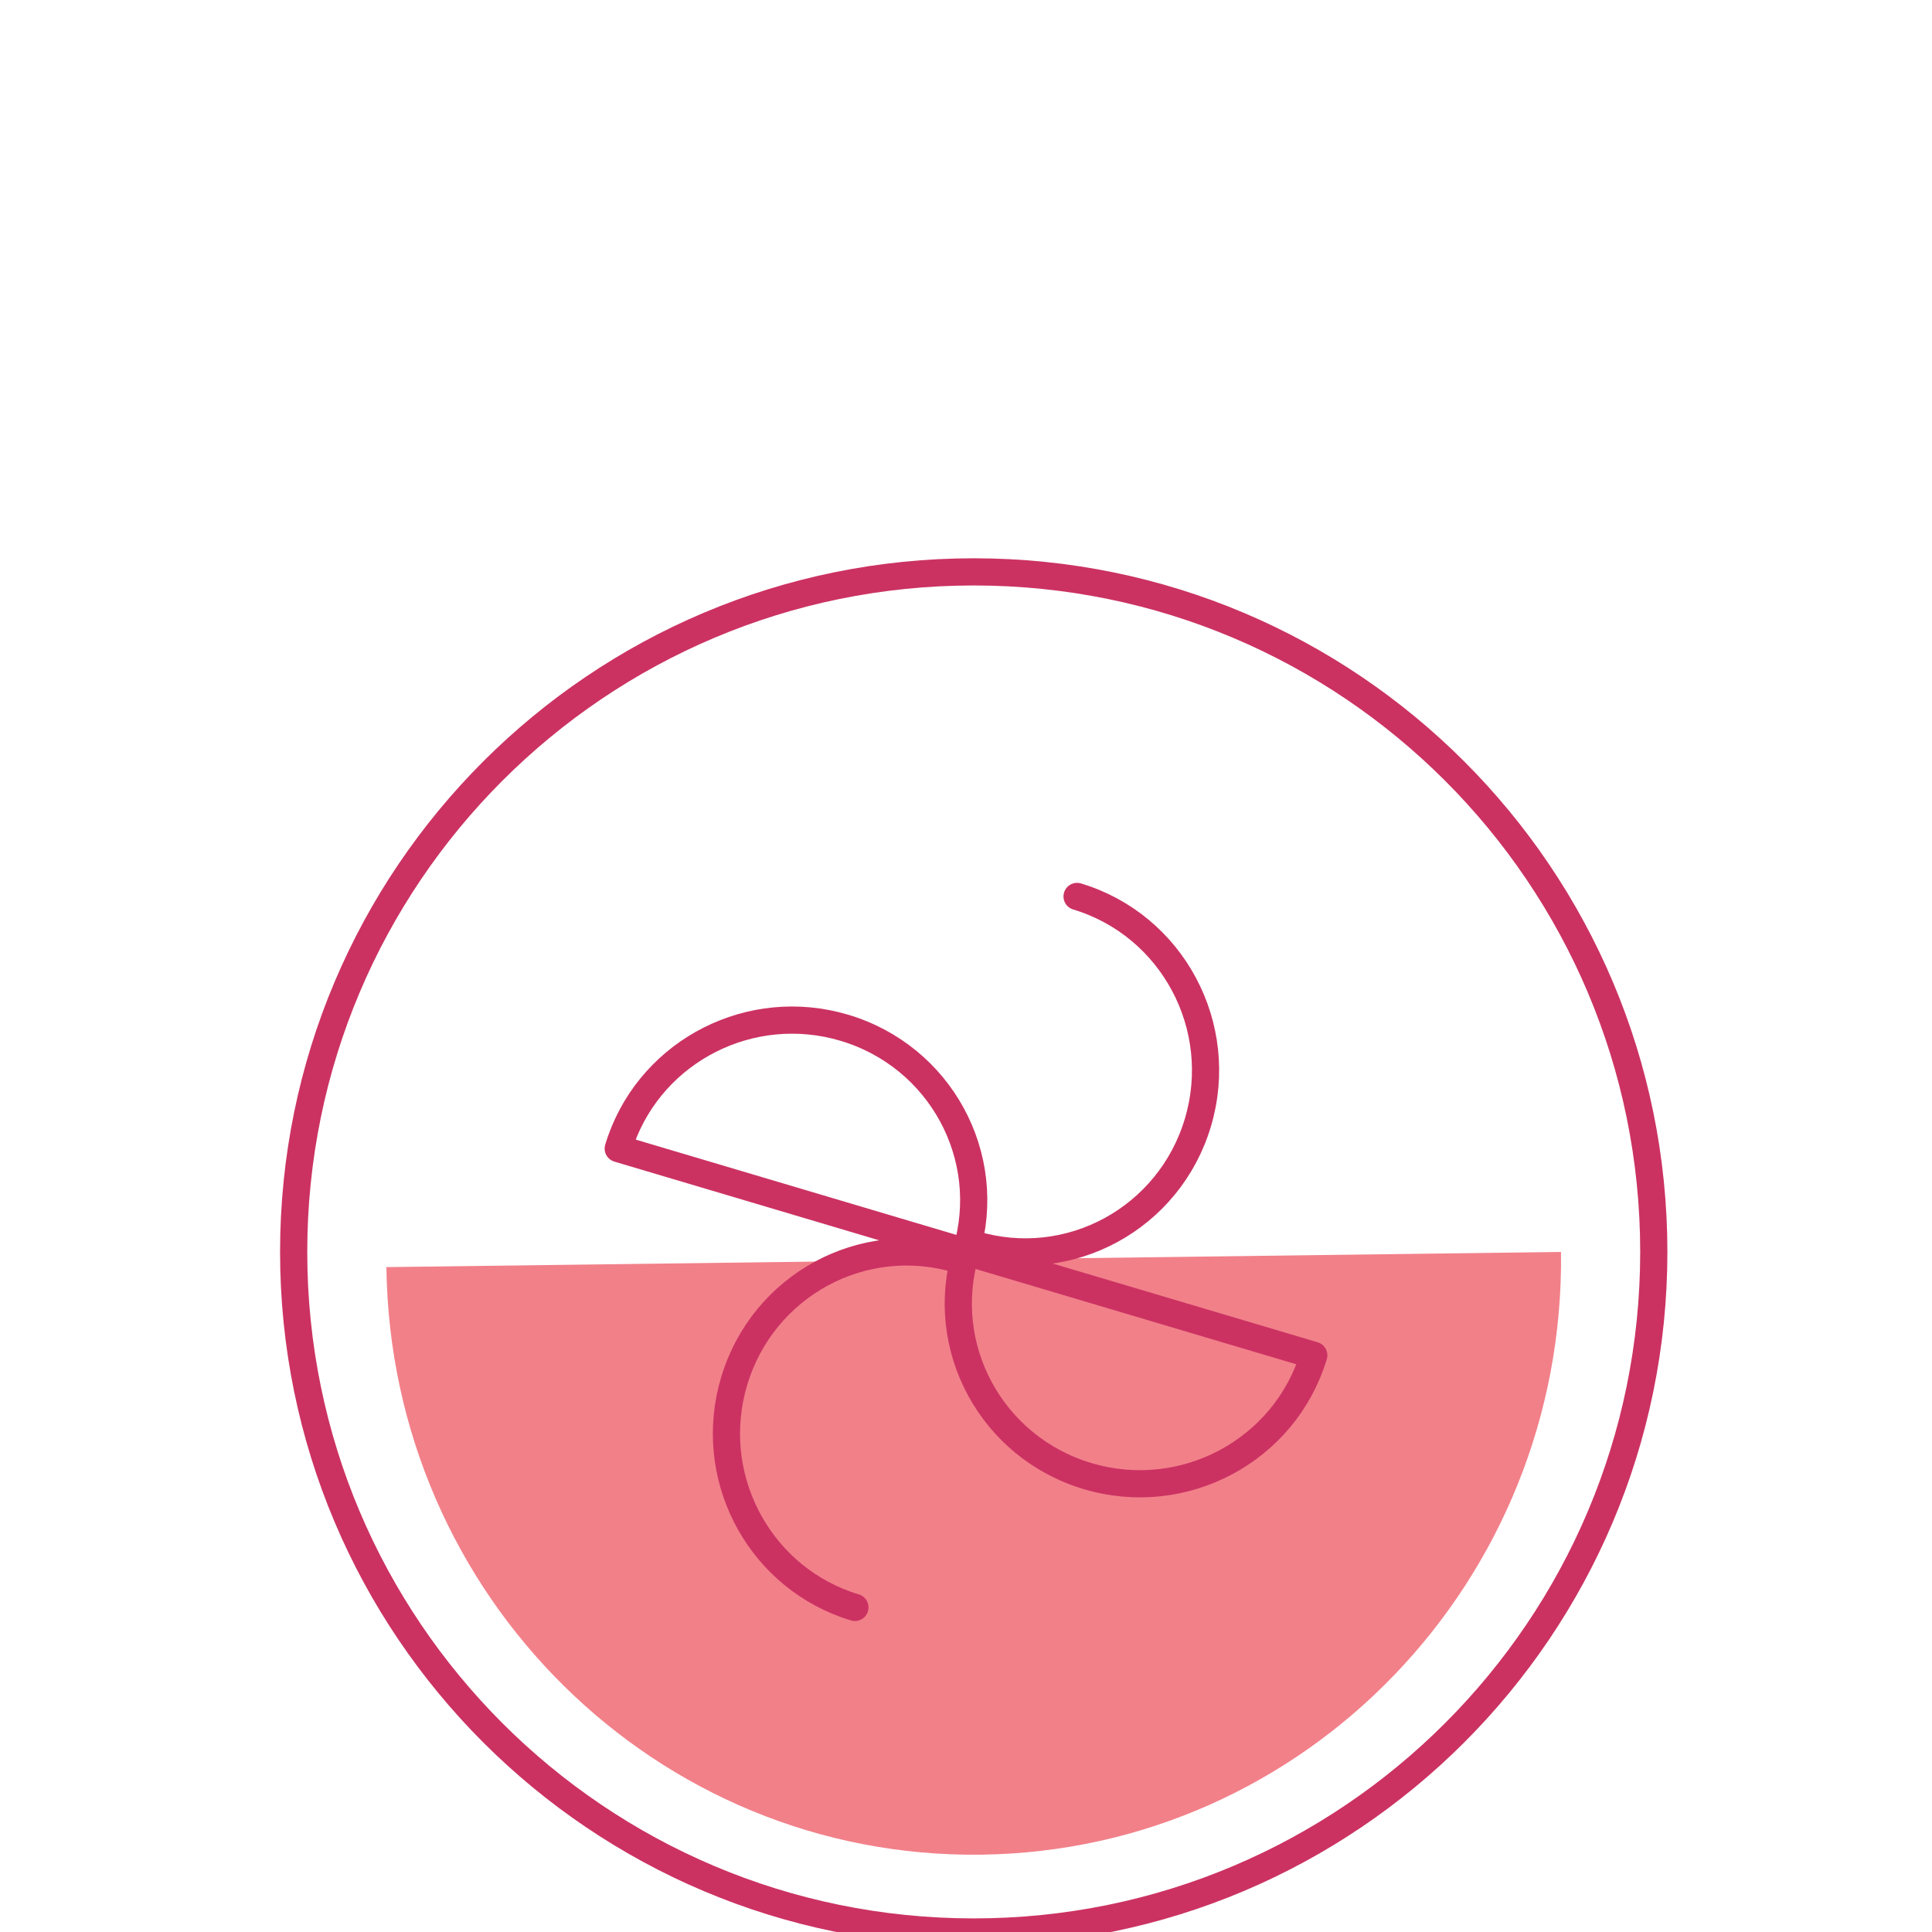 <?xml version="1.0" encoding="utf-8"?>
<svg xmlns="http://www.w3.org/2000/svg" width="125" height="125" viewBox="0 0 125 125">
    <g fill="none" fill-rule="evenodd">
        <path stroke="#CB3262" stroke-linecap="round" stroke-linejoin="round" stroke-width="1.759" d="M88 44c0 24.302-19.698 44-44 44S0 68.302 0 44 19.698 0 44 0s44 19.698 44 44z" transform="translate(19 37)"/>
        <path fill="#F28089" d="M81.997 44c.267 21.267-16.526 38.724-37.515 38.997C23.496 83.266 6.267 66.249 6 44.982L81.997 44z" transform="translate(19 37)"/>
        <path stroke="#CB3262" stroke-linecap="round" stroke-linejoin="round" stroke-width="1.759" d="M50.687 21c6.166 1.861 9.665 8.407 7.82 14.62-1.848 6.217-8.343 9.744-14.507 7.883M36.313 67c-.193-.058-.382-.118-.568-.187-5.814-2.083-9.041-8.415-7.251-14.433 1.847-6.217 8.34-9.744 14.506-7.883M51.38 58.507c-6.216-1.845-9.744-8.342-7.883-14.507L66 50.687c-1.861 6.167-8.405 9.667-14.62 7.82zM43.503 44L21 37.313c.058-.194.12-.382.187-.57 2.083-5.812 8.416-9.039 14.434-7.25 6.215 1.846 9.743 8.34 7.882 14.507z" transform="translate(19 37)"/>
    </g>
</svg>
